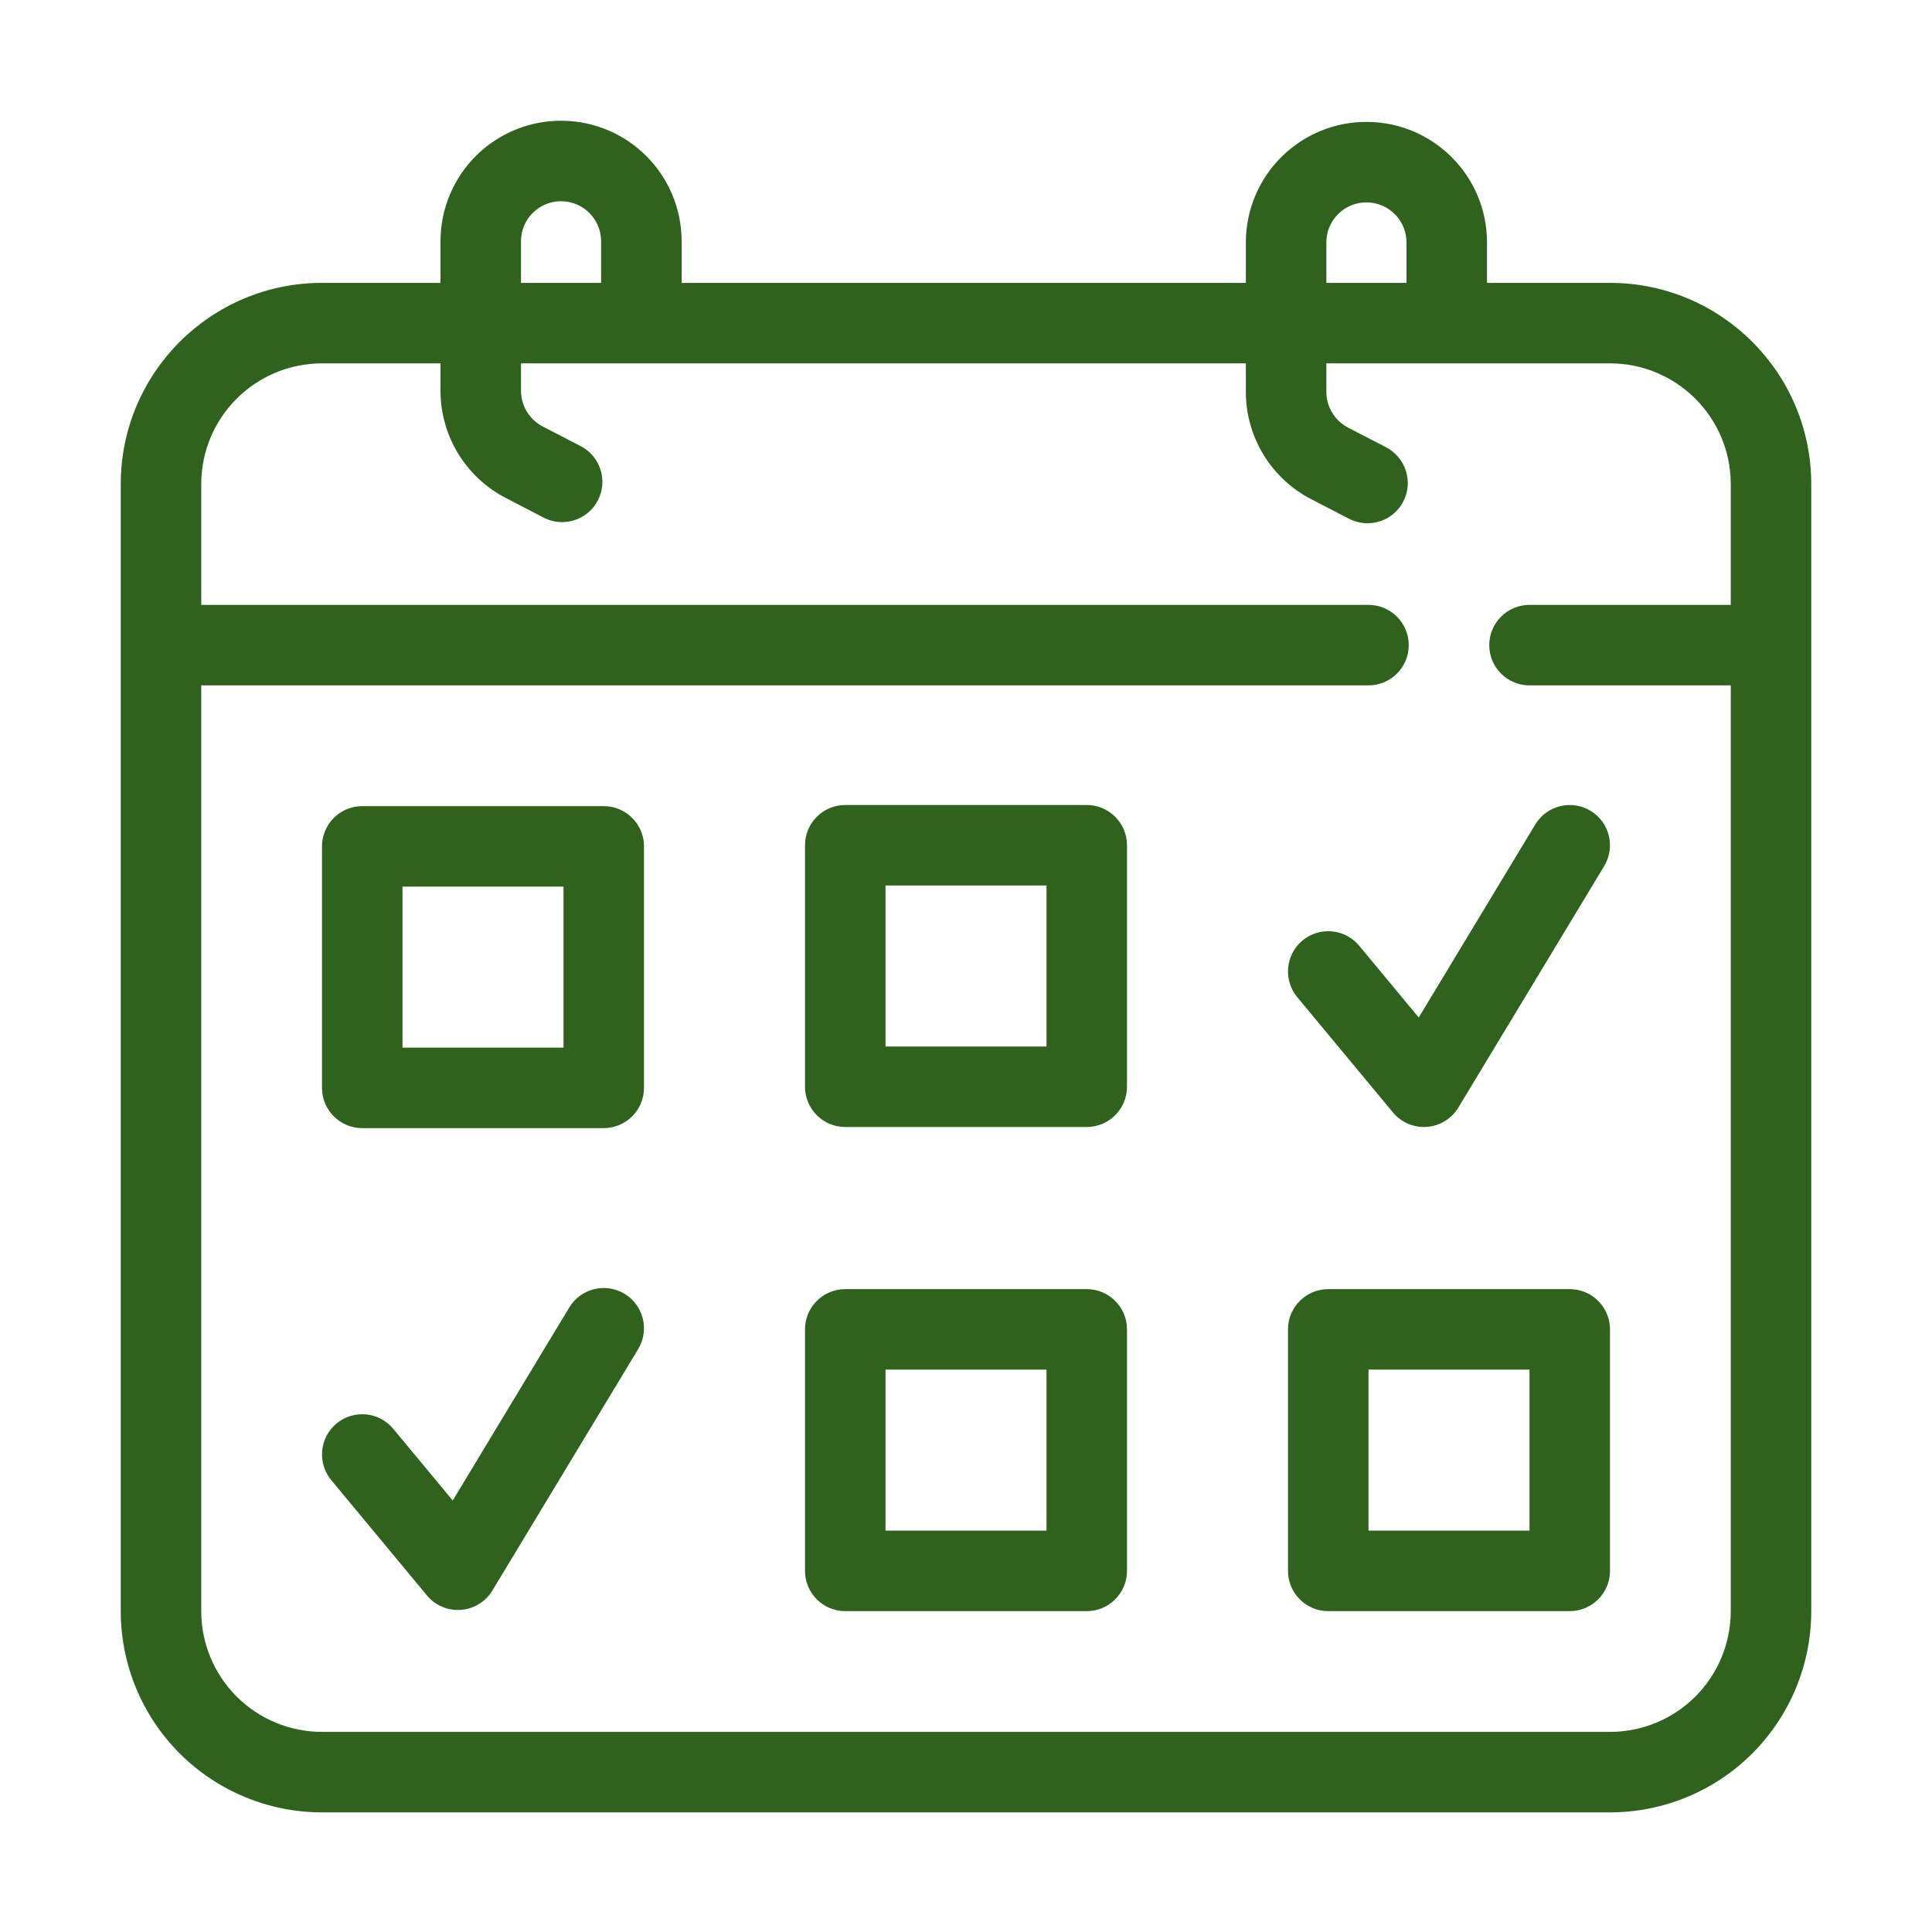<svg width="60" height="60" viewBox="0 0 60 60" fill="none" xmlns="http://www.w3.org/2000/svg">
<g id="ordre-du-jour 1">
<g id="Group">
<path id="Vector" fill-rule="evenodd" clip-rule="evenodd" d="M3.75 50.035V15.035C3.75 11.584 6.549 8.785 10 8.785H13.68V7.492C13.68 6.491 14.081 5.531 14.794 4.827C15.508 4.124 16.473 3.736 17.475 3.75H17.477C19.524 3.779 21.168 5.446 21.168 7.492V8.785H38.691V7.527C38.691 6.526 39.093 5.566 39.806 4.864C40.519 4.16 41.485 3.771 42.486 3.786H42.49C44.536 3.815 46.18 5.481 46.18 7.527V8.785H50C53.451 8.785 56.25 11.584 56.25 15.035V50.035C56.25 51.693 55.591 53.282 54.42 54.455C53.248 55.626 51.657 56.285 50 56.285H10C8.342 56.285 6.753 55.626 5.58 54.455C4.409 53.282 3.75 51.693 3.75 50.035ZM13.68 11.285H10C7.929 11.285 6.25 12.964 6.25 15.035V18.785H42.5C43.19 18.785 43.75 19.346 43.75 20.035C43.75 20.725 43.19 21.285 42.5 21.285H6.25V50.035C6.25 51.03 6.645 51.984 7.349 52.688C8.051 53.39 9.005 53.785 10 53.785H50C50.995 53.785 51.949 53.39 52.651 52.688C53.355 51.984 53.75 51.03 53.75 50.035V21.285H47.5C46.81 21.285 46.25 20.725 46.25 20.035C46.25 19.346 46.81 18.785 47.5 18.785H53.75V15.035C53.75 12.964 52.071 11.285 50 11.285H41.191V12.169C41.191 12.636 41.451 13.064 41.866 13.279L43.045 13.89C43.657 14.209 43.898 14.964 43.58 15.576C43.263 16.188 42.508 16.427 41.895 16.11L40.714 15.499C39.471 14.854 38.691 13.57 38.691 12.169V11.285H16.18V12.134C16.18 12.6 16.44 13.029 16.854 13.244L18.034 13.855C18.646 14.172 18.885 14.928 18.567 15.54C18.25 16.152 17.495 16.392 16.883 16.075L15.704 15.463C14.46 14.818 13.68 13.534 13.68 12.134V11.285ZM18.668 8.785V7.492C18.668 6.814 18.122 6.26 17.442 6.25H17.439C17.106 6.245 16.786 6.374 16.55 6.607C16.312 6.841 16.18 7.16 16.18 7.492V8.785H18.668ZM43.68 8.785V7.527C43.68 6.849 43.134 6.295 42.455 6.286L42.451 6.285C42.119 6.281 41.797 6.41 41.561 6.644C41.325 6.876 41.191 7.195 41.191 7.527V8.785H43.68ZM50 41.285V48.785C50 49.475 49.44 50.035 48.75 50.035H41.25C40.56 50.035 40 49.475 40 48.785V41.285C40 40.595 40.56 40.035 41.25 40.035H48.75C49.44 40.035 50 40.595 50 41.285ZM47.5 42.535H42.5V47.535H47.5V42.535ZM40.288 30.969C39.847 30.438 39.921 29.649 40.451 29.207C40.983 28.767 41.771 28.841 42.211 29.371L44.06 31.599L47.68 25.604C48.036 25.014 48.805 24.824 49.396 25.18C49.986 25.536 50.176 26.305 49.82 26.896L45.291 34.396C45.083 34.742 44.719 34.966 44.315 34.996C43.911 35.026 43.517 34.86 43.26 34.549L40.288 30.969ZM10.289 45.969C9.848 45.438 9.921 44.649 10.451 44.208C10.982 43.767 11.771 43.841 12.211 44.371L14.06 46.599L17.68 40.604C18.036 40.014 18.805 39.824 19.396 40.18C19.986 40.536 20.176 41.305 19.82 41.896L15.291 49.396C15.082 49.742 14.719 49.966 14.315 49.996C13.911 50.026 13.518 49.86 13.26 49.549L10.289 45.969ZM35 41.285V48.785C35 49.475 34.44 50.035 33.75 50.035H26.25C25.56 50.035 25 49.475 25 48.785V41.285C25 40.595 25.56 40.035 26.25 40.035H33.75C34.44 40.035 35 40.595 35 41.285ZM32.5 42.535H27.5V47.535H32.5V42.535ZM35 26.25V33.75C35 34.44 34.44 35 33.75 35H26.25C25.56 35 25 34.44 25 33.75V26.25C25 25.56 25.56 25 26.25 25H33.75C34.44 25 35 25.56 35 26.25ZM32.5 27.5H27.5V32.5H32.5V27.5ZM20 26.285V33.785C20 34.475 19.44 35.035 18.75 35.035H11.25C10.56 35.035 10 34.475 10 33.785V26.285C10 25.595 10.56 25.035 11.25 25.035H18.75C19.44 25.035 20 25.595 20 26.285ZM17.5 27.535H12.5V32.535H17.5V27.535Z" fill="#2F621D"/>
</g>
</g>
</svg>
